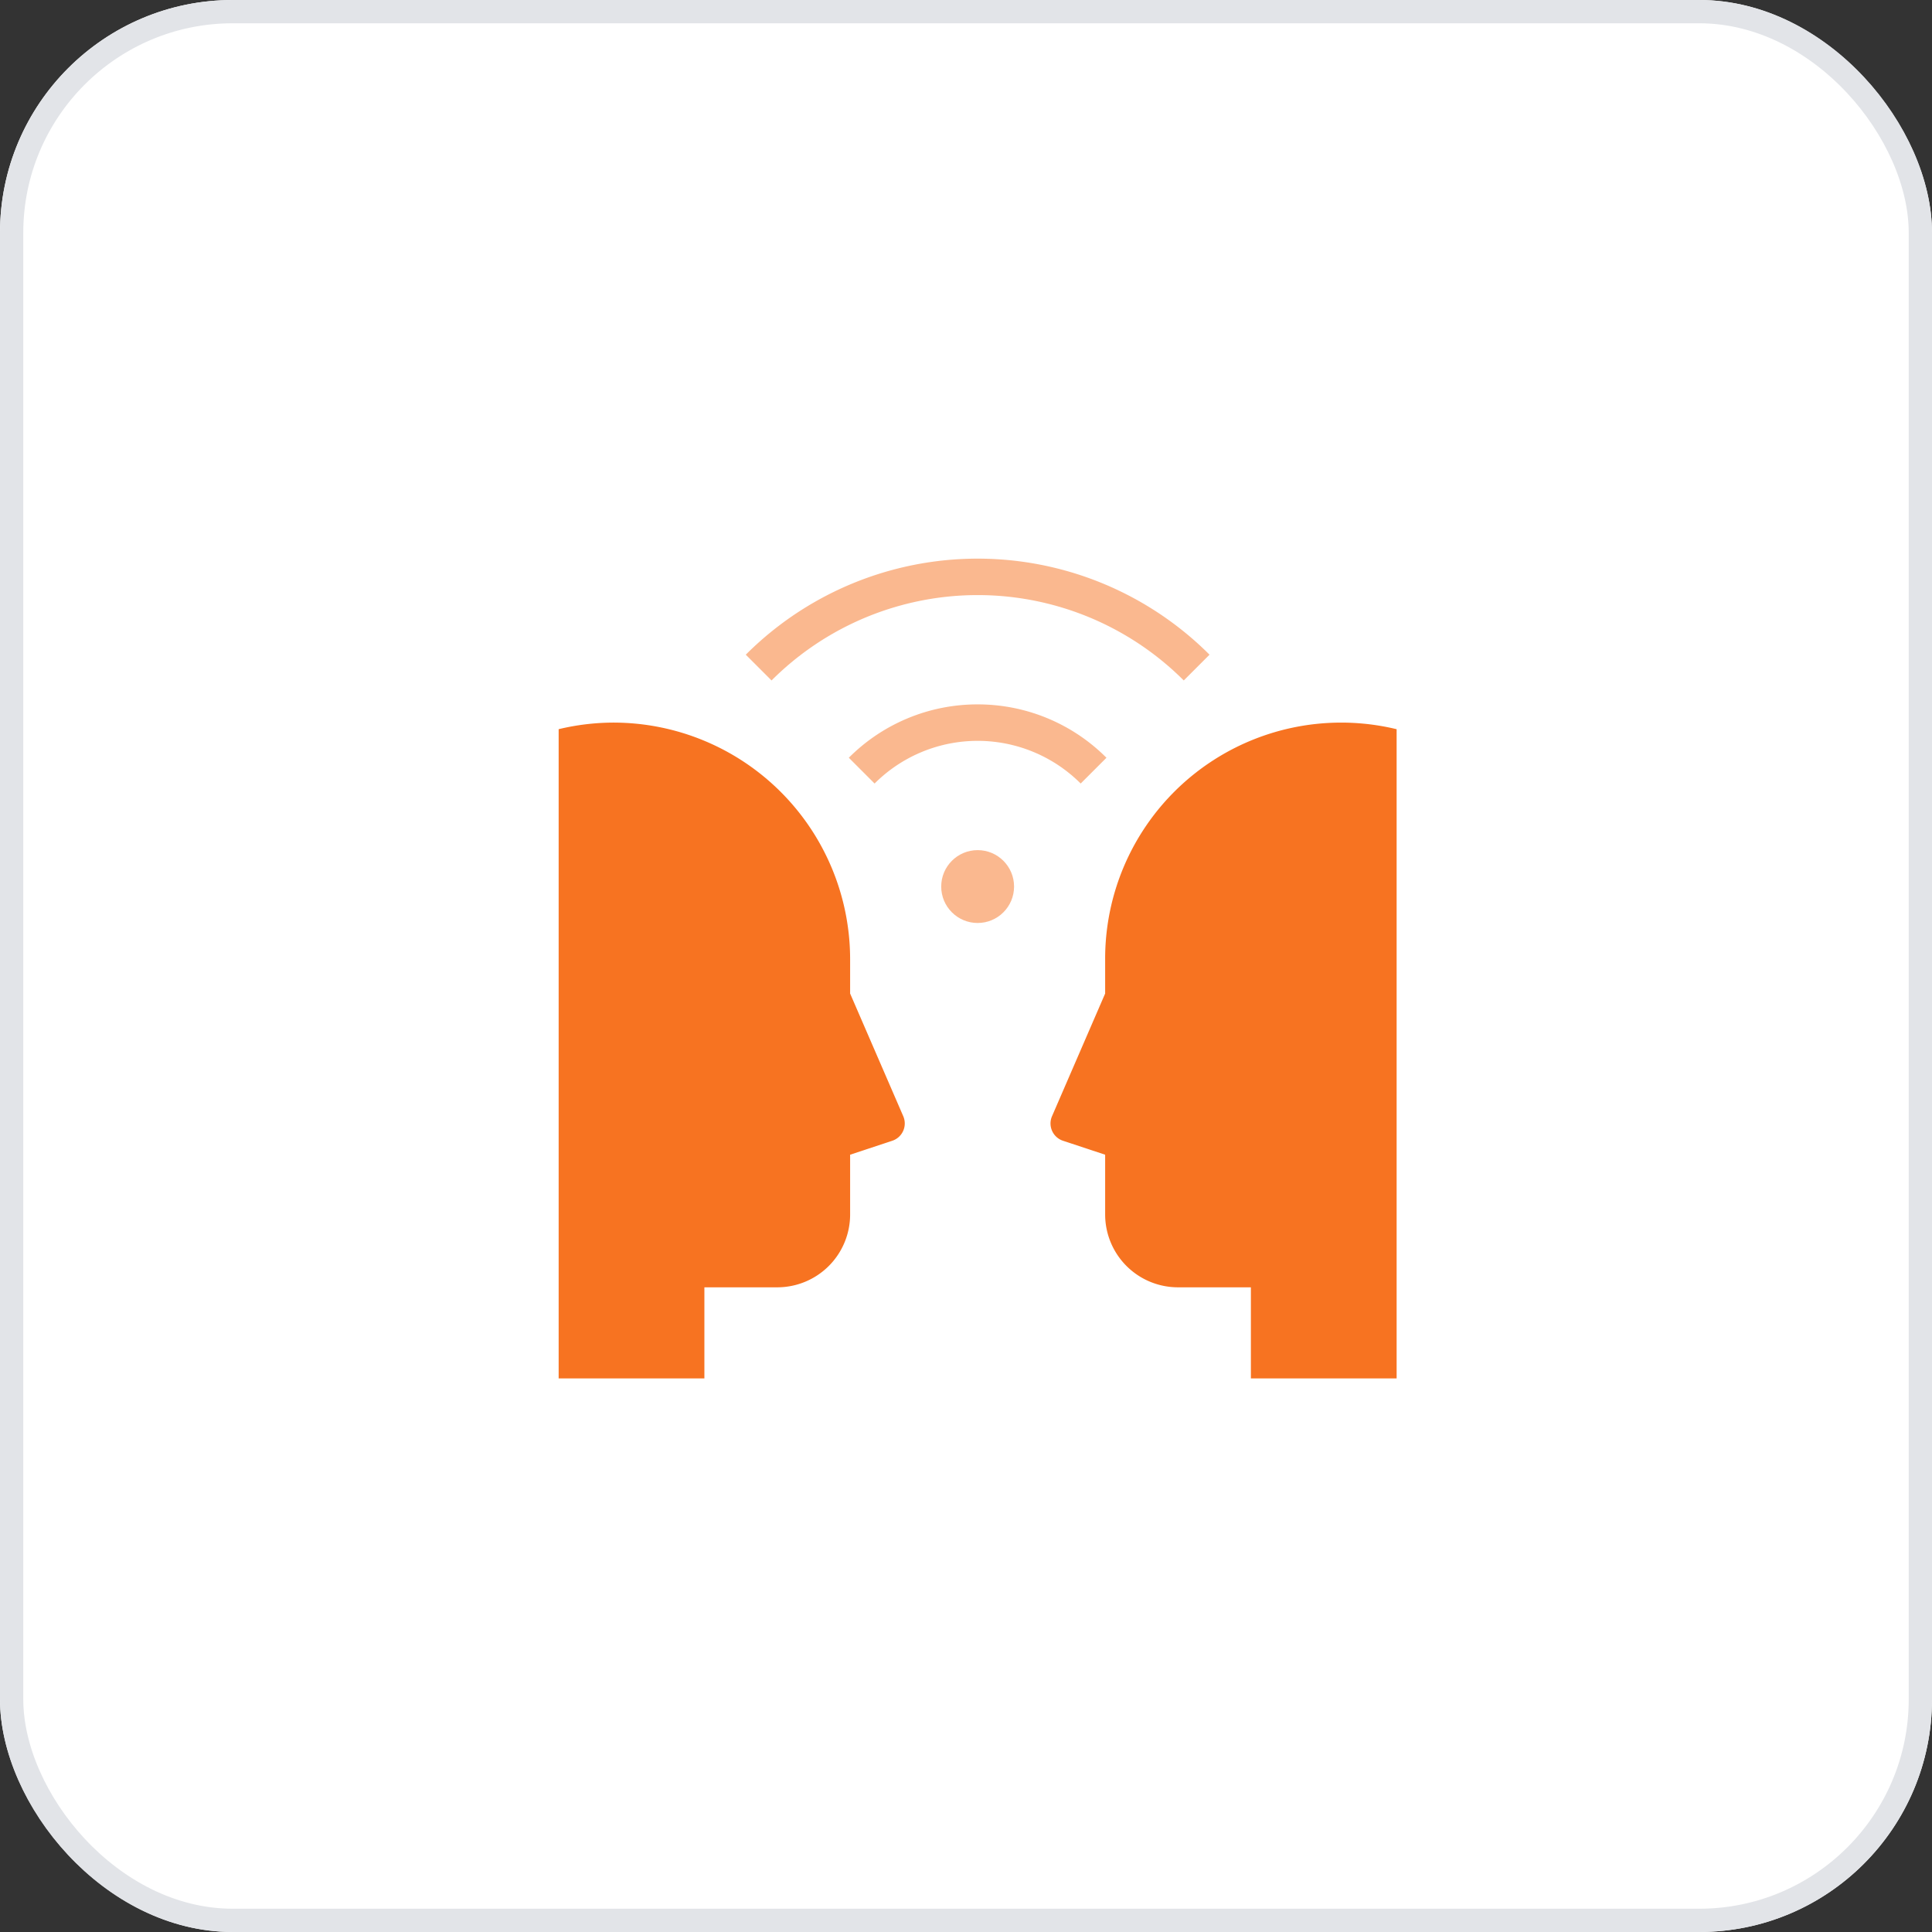<svg id="Group_2" data-name="Group 2" xmlns="http://www.w3.org/2000/svg" width="83" height="83" viewBox="0 0 83 83">
  <rect x="0" y="0" width="83" height="83" fill="#333333" stroke="none"/>
  <g id="Rectangle" fill="#fff" stroke="#e2e4e8" stroke-miterlimit="10" stroke-width="1">
    <rect width="83" height="83" rx="10" stroke="none"/>
    <rect x="0.5" y="0.5" width="82" height="82" rx="9.5" fill="none"/>
  </g>
  <g id="interview" transform="translate(24 24)">
    <path id="Path" d="M0,4.126,1.107,5.233a12.522,12.522,0,0,1,17.709,0l1.107-1.107A14.087,14.087,0,0,0,0,4.126Z" transform="translate(8.039 0)" fill="#f77321" opacity="0.5"/>
    <path id="Path-2" data-name="Path" d="M5.534,0A7.8,7.8,0,0,0,0,2.292L1.107,3.4a6.261,6.261,0,0,1,8.854,0l1.107-1.107A7.8,7.8,0,0,0,5.534,0Z" transform="translate(12.466 6.261)" fill="#f77321" opacity="0.5"/>
    <path id="Path-3" data-name="Path" d="M2.346,21.131V18.564l-1.813-.6a.783.783,0,0,1-.47-1.053L2.346,11.64V10.174A10.141,10.141,0,0,1,14.868.284V28.174H8.607V24.261H5.477A3.13,3.13,0,0,1,2.346,21.131Z" transform="translate(21.132 7.043)" fill="#f77321"/>
    <path id="Path-4" data-name="Path" d="M12.522,21.13V18.564l1.813-.6a.783.783,0,0,0,.47-1.053L12.522,11.64V10.174A10.174,10.174,0,0,0,2.348,0,10.186,10.186,0,0,0,0,.283V28.174H6.261V24.261h3.13A3.13,3.13,0,0,0,12.522,21.13Z" transform="translate(0 7.043)" fill="#f77321"/>
    <circle id="Oval" cx="1.565" cy="1.565" r="1.565" transform="translate(16.435 12.522)" fill="#f77321" opacity="0.5"/>
  </g>
</svg>
